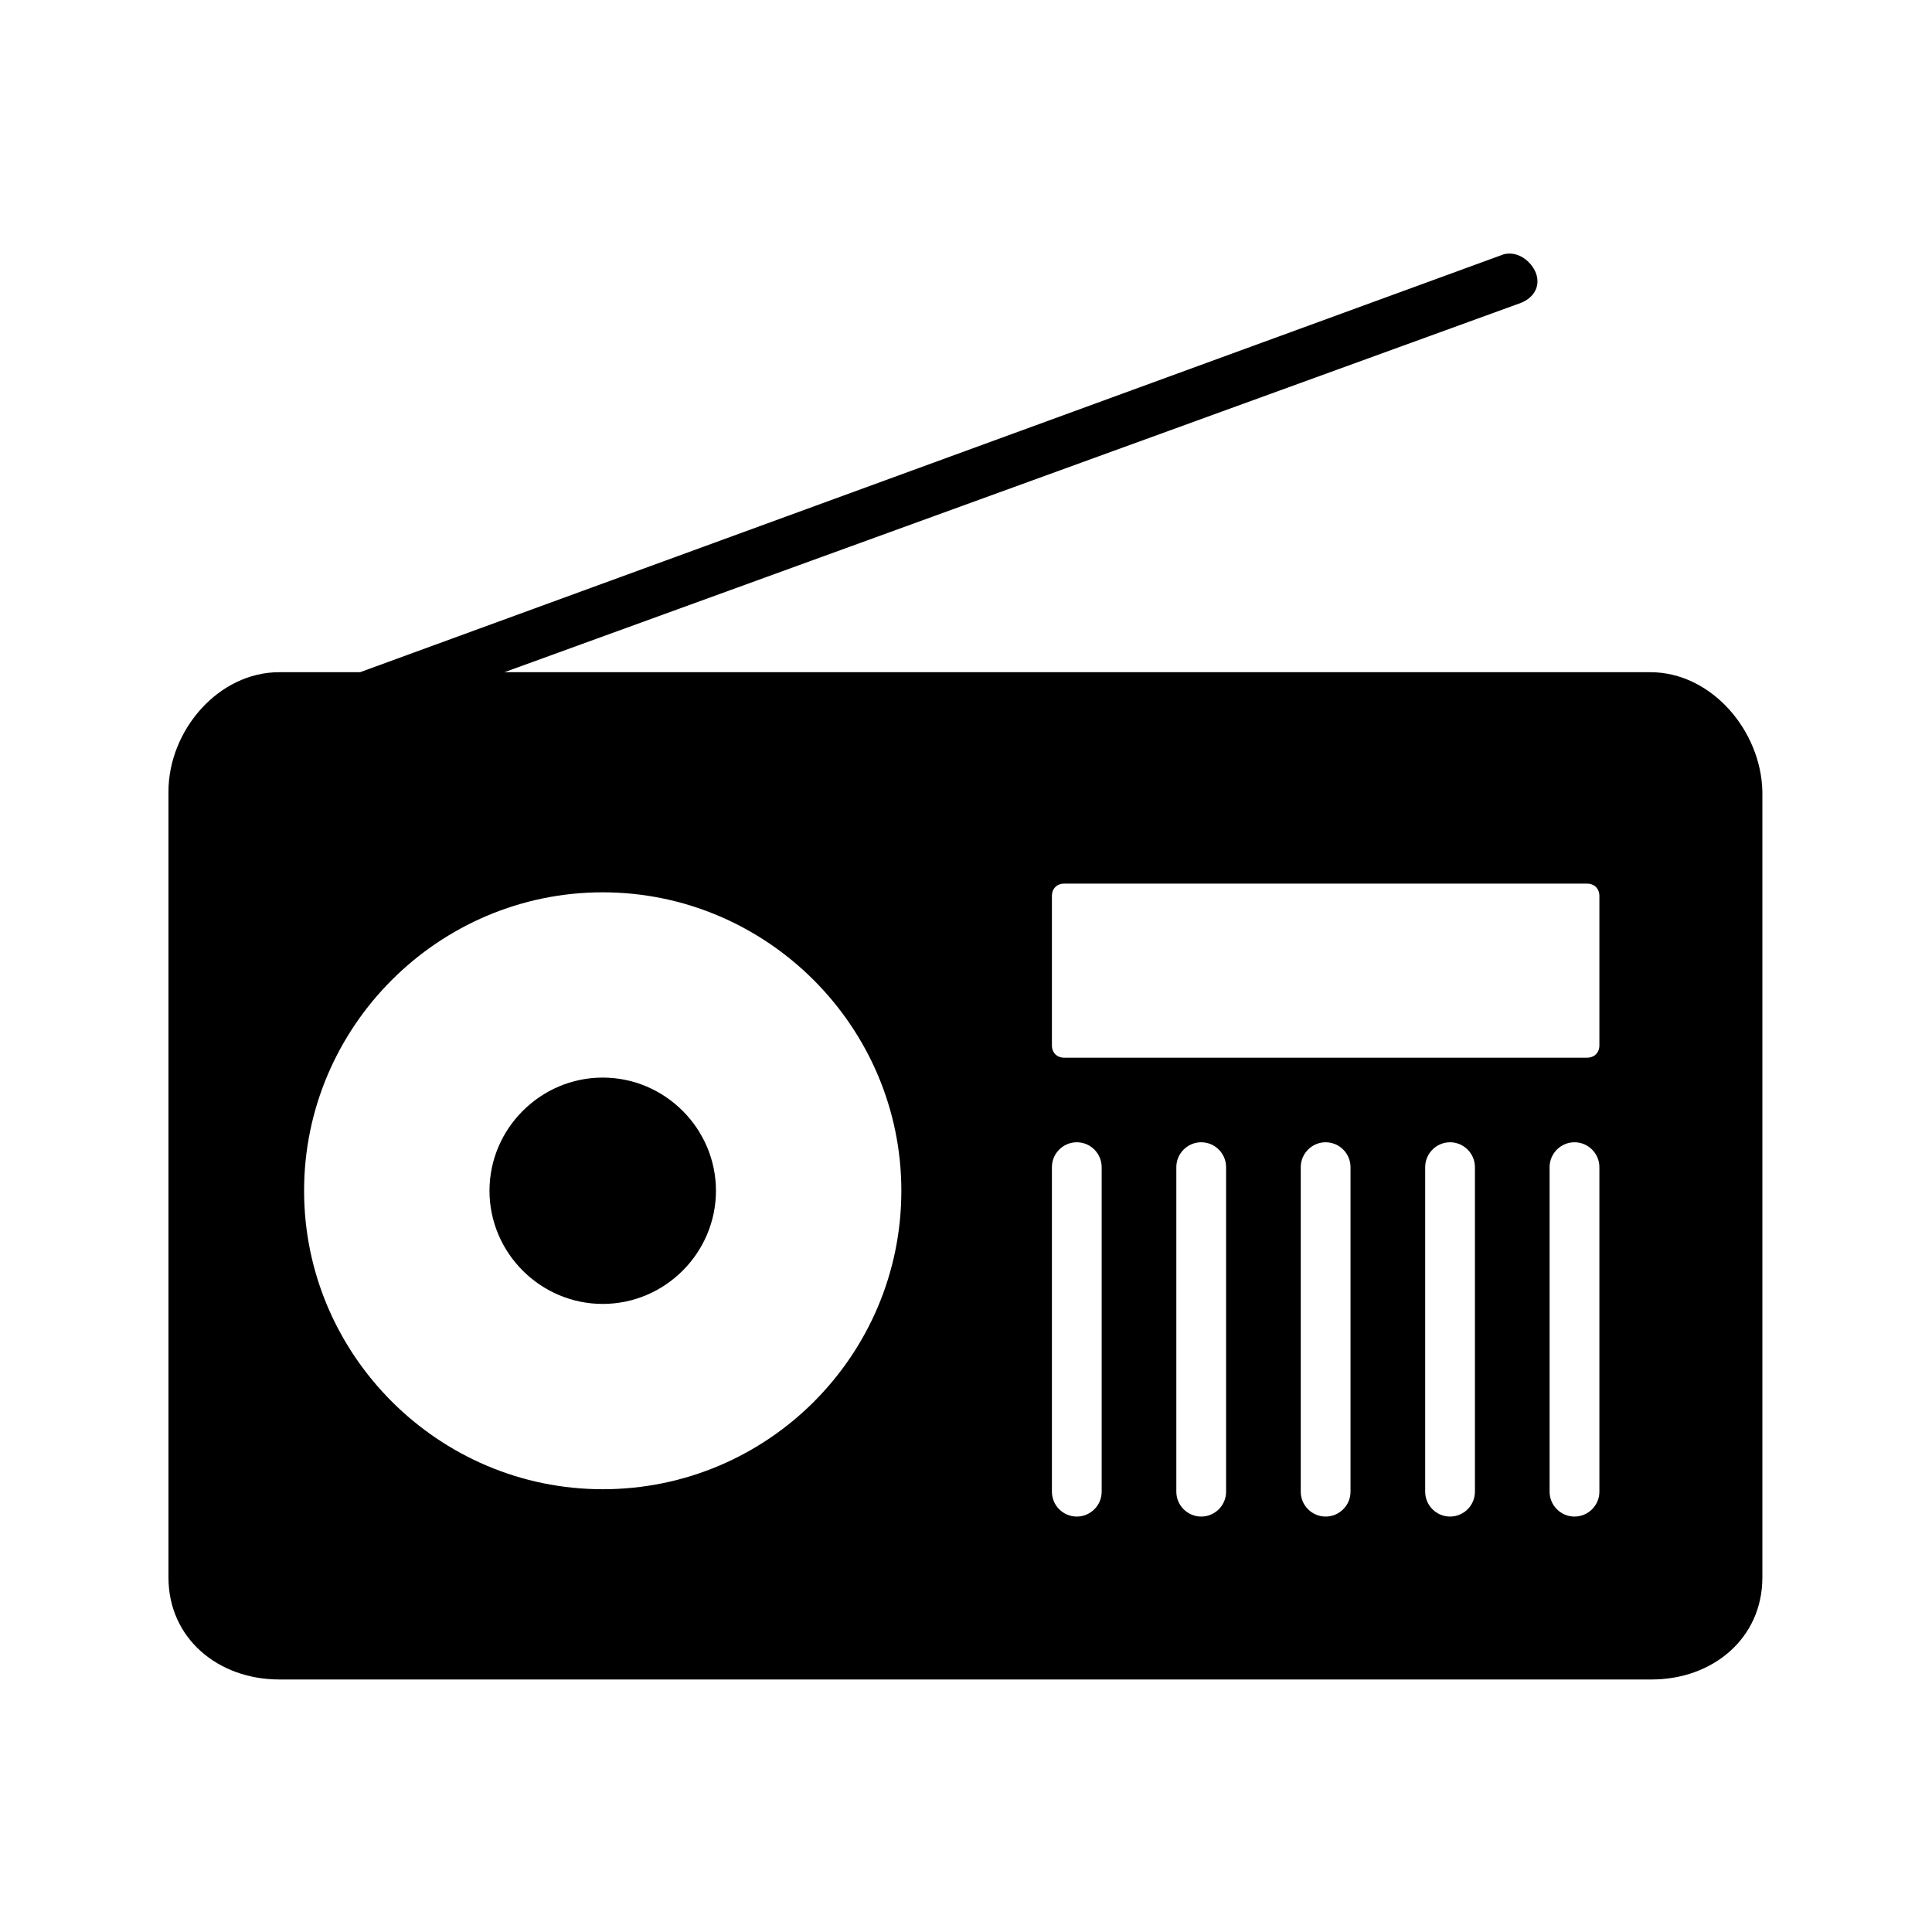 <svg version="1.0" preserveAspectRatio="xMidYMid meet" height="400" viewBox="0 0 300 300" zoomAndPan="magnify" width="400" xmlns:xlink="http://www.w3.org/1999/xlink" xmlns="http://www.w3.org/2000/svg"><defs><clipPath id="575497dbdb"><path clip-rule="nonzero" d="M 26.16 39 L 273.66 39 L 273.66 260.855 L 26.16 260.855 Z M 26.16 39"></path></clipPath></defs><path fill-rule="nonzero" fill-opacity="1" d="M 93.59 167.328 C 83.93 167.328 76.008 175.246 76.008 184.902 C 76.008 194.559 83.93 202.473 93.59 202.473 C 103.25 202.473 111.172 194.559 111.172 184.902 C 111.172 175.246 103.25 167.328 93.59 167.328 Z M 93.59 167.328" fill="#000000"></path><g clip-path="url(#575497dbdb)"><path fill-rule="nonzero" fill-opacity="1" d="M 256.27 104.379 L 78.328 104.379 L 236.18 47.027 C 238.109 46.254 239.27 44.516 238.496 42.395 C 237.723 40.461 235.598 38.918 233.473 39.496 L 55.914 104.379 L 43.355 104.379 C 33.887 104.379 26.16 113.453 26.16 122.918 L 26.16 244.957 C 26.16 254.418 33.887 260.789 43.355 260.789 L 256.465 260.789 C 265.934 260.789 273.66 254.418 273.66 244.957 L 273.66 122.918 C 273.469 113.453 265.738 104.379 256.27 104.379 Z M 93.59 231.246 C 68.086 231.246 47.219 210.391 47.219 184.902 C 47.219 159.414 68.086 138.559 93.59 138.559 C 119.094 138.559 139.961 159.414 139.961 184.902 C 139.961 210.391 119.285 231.246 93.59 231.246 Z M 171.066 231.633 C 171.066 233.758 169.328 235.492 167.203 235.492 C 165.078 235.492 163.34 233.758 163.34 231.633 L 163.34 181.234 C 163.34 179.109 165.078 177.371 167.203 177.371 C 169.328 177.371 171.066 179.109 171.066 181.234 Z M 190.387 231.633 C 190.387 233.758 188.648 235.492 186.523 235.492 C 184.398 235.492 182.66 233.758 182.66 231.633 L 182.66 181.234 C 182.66 179.109 184.398 177.371 186.523 177.371 C 188.648 177.371 190.387 179.109 190.387 181.234 Z M 209.707 231.633 C 209.707 233.758 207.969 235.492 205.844 235.492 C 203.719 235.492 201.98 233.758 201.98 231.633 L 201.98 181.234 C 201.98 179.109 203.719 177.371 205.844 177.371 C 207.969 177.371 209.707 179.109 209.707 181.234 Z M 229.027 231.633 C 229.027 233.758 227.289 235.492 225.164 235.492 C 223.039 235.492 221.301 233.758 221.301 231.633 L 221.301 181.234 C 221.301 179.109 223.039 177.371 225.164 177.371 C 227.289 177.371 229.027 179.109 229.027 181.234 Z M 248.352 231.633 C 248.352 233.758 246.609 235.492 244.484 235.492 C 242.359 235.492 240.621 233.758 240.621 231.633 L 240.621 181.234 C 240.621 179.109 242.359 177.371 244.484 177.371 C 246.609 177.371 248.352 179.109 248.352 181.234 Z M 248.352 162.309 C 248.352 163.469 247.578 164.238 246.418 164.238 L 165.27 164.238 C 164.109 164.238 163.34 163.469 163.34 162.309 L 163.34 139.137 C 163.34 137.977 164.109 137.207 165.27 137.207 L 246.418 137.207 C 247.578 137.207 248.352 137.977 248.352 139.137 Z M 248.352 162.309" fill="#000000"></path></g></svg>